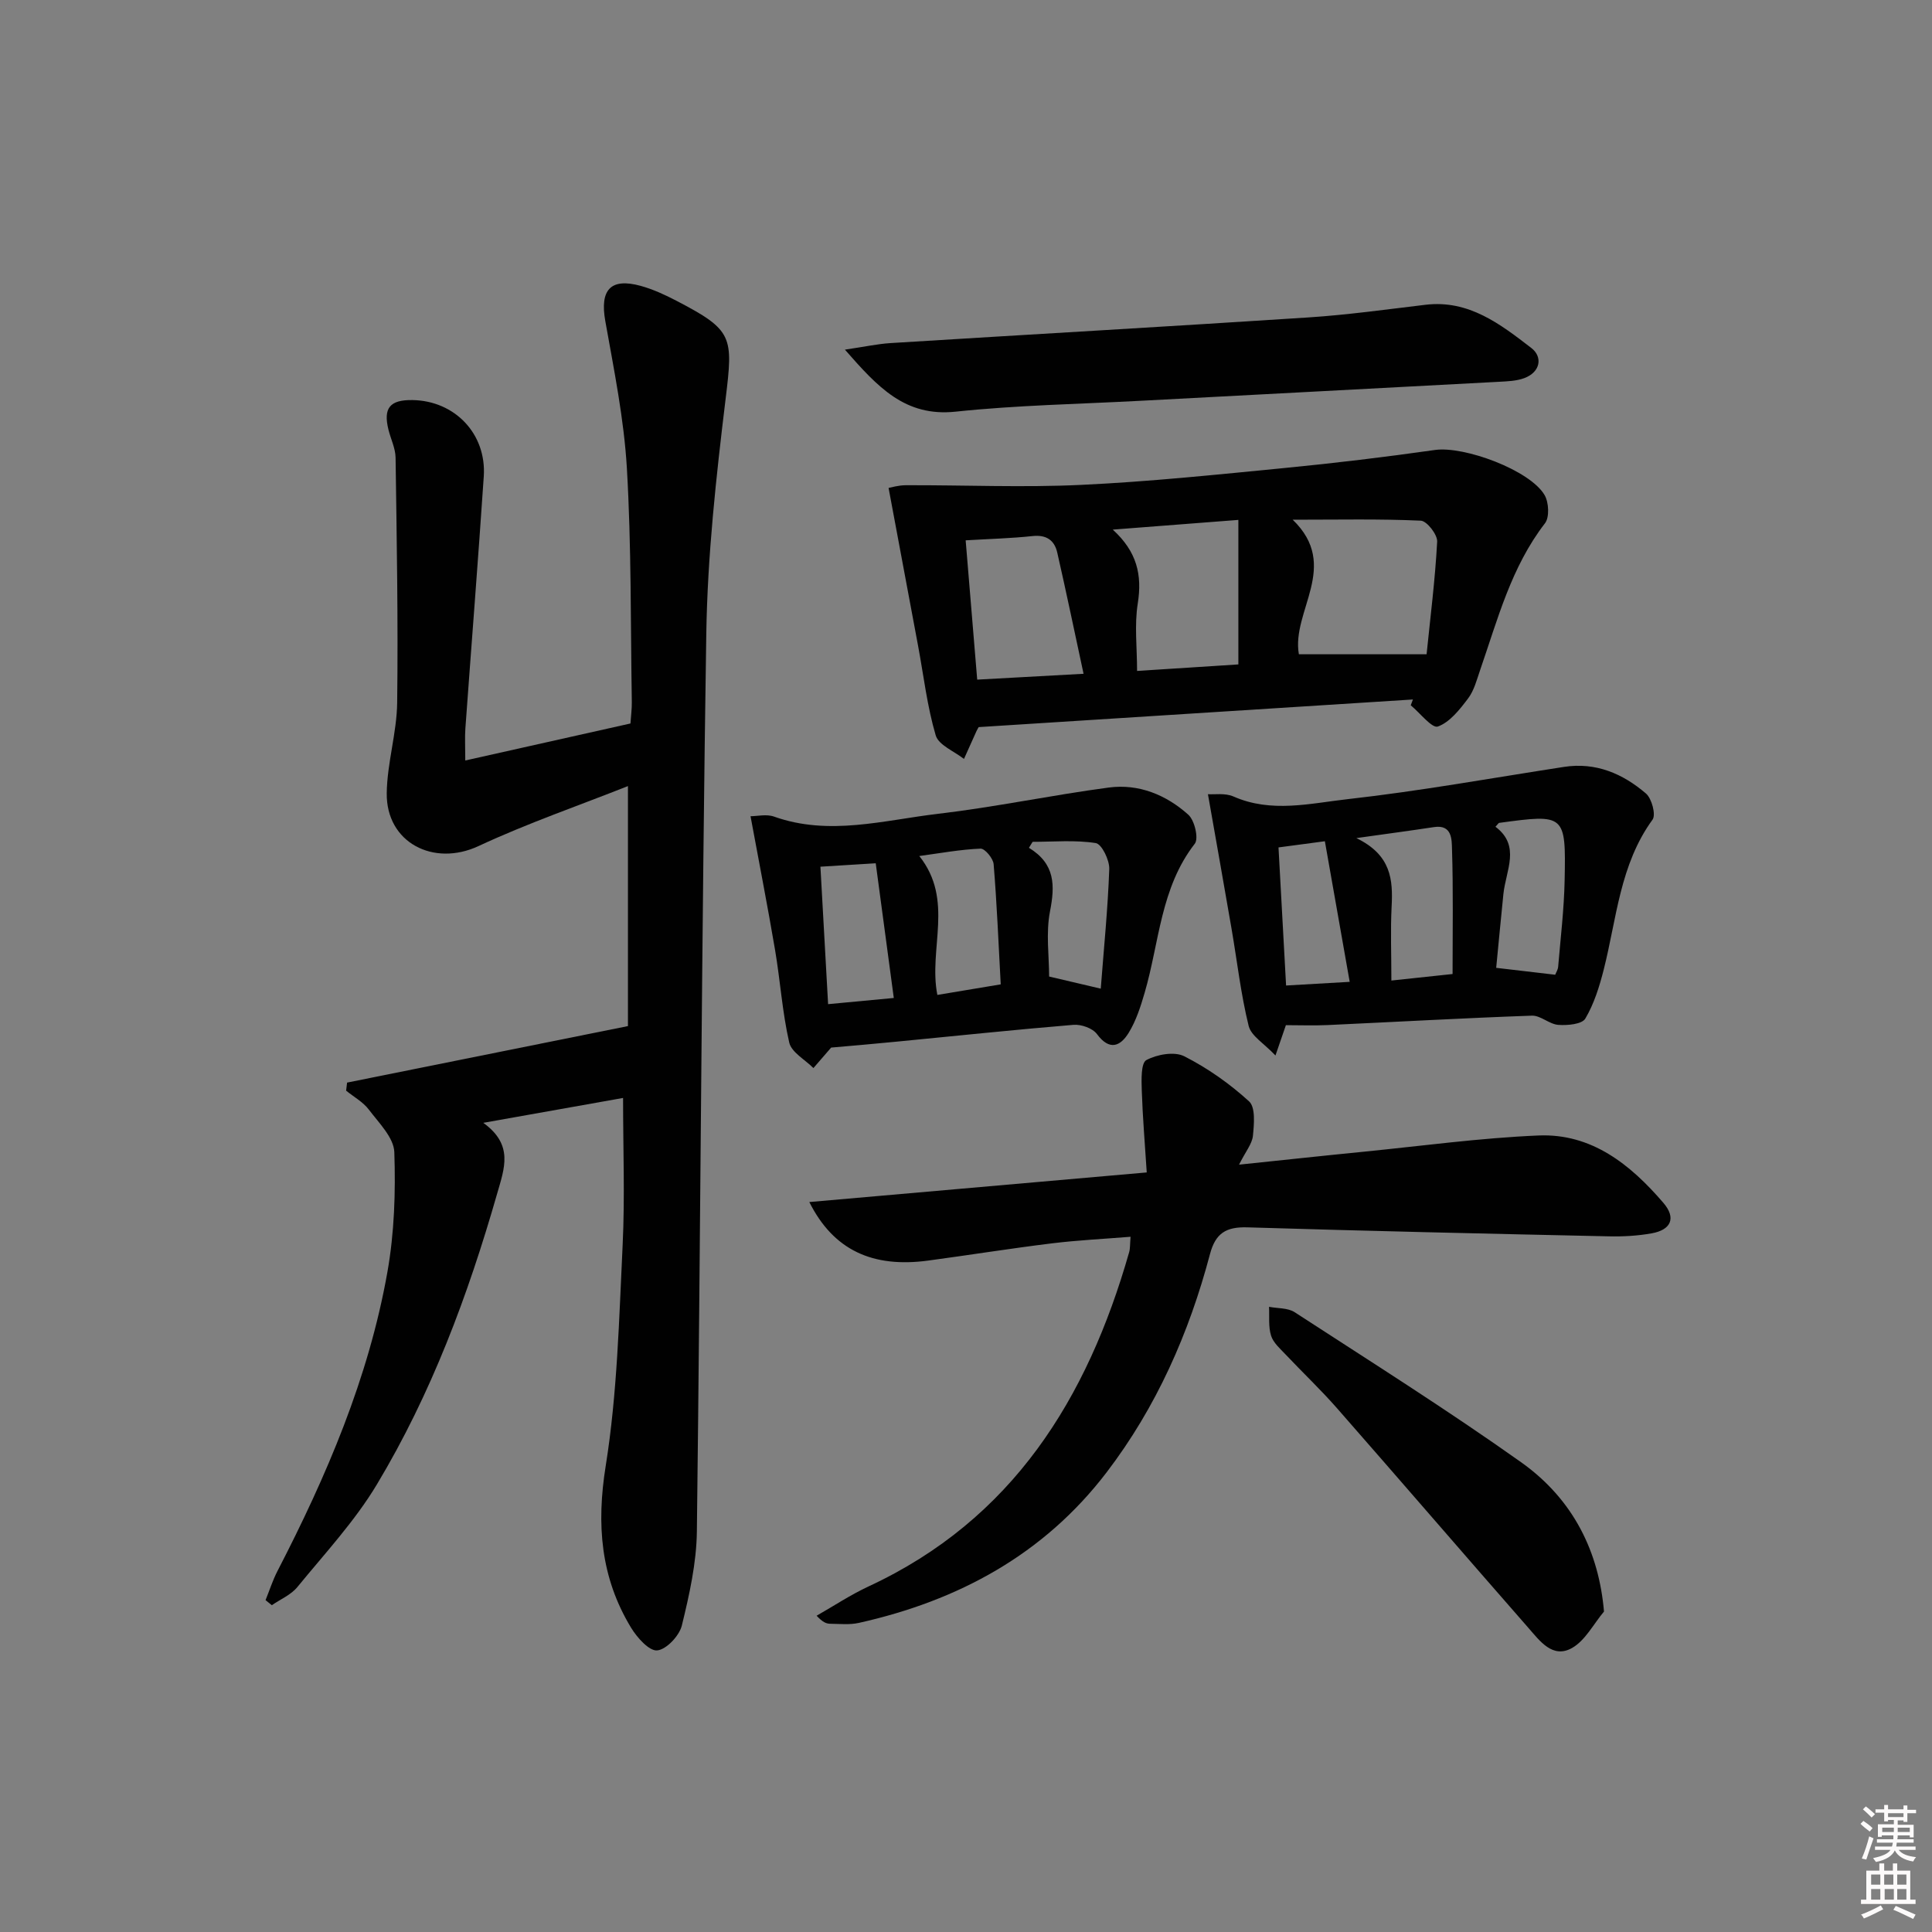 <svg enable-background="new 0 0 400 400" viewBox="0 0 400 400" xmlns="http://www.w3.org/2000/svg"><rect x="0" y="0" width="400" height="400" fill="#808080" stroke="none"/><path d="m385.2 377.6.6-.6c.6.4 1.3.9 1.9 1.5l-.6.7c-.8-.6-1.4-1.1-1.9-1.6zm.3 7.1c.6-1.4 1.1-2.9 1.5-4.5.3.1.6.3.9.4-.5 1.4-1 2.9-1.5 4.4l-.9-.2zm.2-10.1.6-.6c.7.5 1.3 1.1 1.9 1.6l-.7.7c-.6-.6-1.2-1.2-1.8-1.7zm8.4-.8h.8v.9h1.8v.7h-1.8v1.8h-.8v-.3h-1.2v.9h3.3v2.6h-.8v-.4h-2.5c0 .3 0 .6-.1.8h3.4v.7h-3.5c0 .3-.1.6-.1.8h4v.7h-3.5c.7.9 1.9 1.3 3.6 1.5-.2.2-.4.5-.6.9-1.9-.3-3.2-1.1-3.8-2.3-.5 1.1-1.8 2-3.9 2.4-.2-.3-.4-.5-.6-.8 1.9-.4 3.1-.9 3.6-1.7h-3.2v-.7h3.5c.1-.2.1-.5.2-.8h-3.3v-.7h3.4c0-.2 0-.5 0-.8h-2.4v.3h-.8v-2.6h3.3v-.9h-1.2v.3h-.8v-1.8h-1.8v-.7h1.8v-.9h.8v.9h3.2zm-4.4 5.5h2.4c0-.3 0-.6 0-.9h-2.4zm1.2-3.1h3.2v-.8h-3.2zm4.4 2.2h-2.4v.9h2.5v-.9z" fill="#fcfafa"/><path d="m389.2 385.8h.9v1.5h1.8v-1.5h.9v1.5h2.7v6h1.1v.9h-11.3v-.9h1.1v-6h2.7v-1.5zm.2 8.7.5.8c-1.2.6-2.5 1.3-4 1.9-.2-.3-.3-.6-.6-.8 1.6-.6 3-1.3 4.1-1.9zm-2-4.3h1.9v-2.1h-1.9zm0 3.1h1.9v-2.2h-1.9zm2.7-3.1h1.9v-2.1h-1.9zm.1 3.1h1.9v-2.2h-1.9zm2.3 1.3c1.4.6 2.7 1.2 4.1 1.8l-.5.9c-1.5-.7-2.8-1.4-4.1-1.9zm2.2-6.5h-1.9v2.1h1.9zm-1.9 5.2h1.9v-2.2h-1.9z" fill="#fcfafa"/><g fill="#010101"><path d="m129 227.32c-9.64 1.72-18.71 3.33-28.94 5.15 6.32 4.57 4.38 9.38 2.85 14.72-6.02 21.01-13.62 41.38-24.87 60.13-4.58 7.64-10.8 14.32-16.48 21.27-1.32 1.61-3.5 2.52-5.28 3.75-.43-.35-.87-.7-1.3-1.05.81-2 1.47-4.08 2.45-5.99 10.18-19.7 18.89-40 22.78-61.95 1.44-8.12 1.71-16.55 1.43-24.8-.1-3.01-3.19-6.06-5.27-8.81-1.2-1.59-3.12-2.64-4.71-3.93.07-.56.13-1.11.2-1.67 19.04-3.83 38.07-7.66 58.15-11.7 0-15.4 0-32.14 0-49.69-10.19 4.04-20.81 7.7-30.94 12.42-9.28 4.33-19.13-.69-19-10.96.08-6.25 2.08-12.47 2.16-18.72.21-16.91-.09-33.83-.33-50.75-.03-1.92-.99-3.83-1.47-5.76-1.12-4.5.28-6.22 4.96-6.15 8.78.13 15.36 7 14.77 15.81-1.17 17.4-2.55 34.79-3.81 52.19-.13 1.8-.02 3.62-.02 6.62 11.5-2.57 22.68-5.08 34.2-7.66.1-1.54.3-2.98.28-4.42-.26-16.14-.08-32.31-1.02-48.41-.6-10.22-2.67-20.37-4.47-30.49-1.15-6.45 1.07-9.01 7.34-7.28 2.53.7 4.99 1.83 7.33 3.05 11.8 6.14 11.82 7.38 10.24 20.35-1.96 16.14-3.75 32.41-4 48.64-.96 61.94-1.19 123.89-1.95 185.83-.08 6.52-1.55 13.1-3.11 19.48-.52 2.13-3.2 4.98-5.11 5.16-1.67.15-4.17-2.66-5.41-4.71-6.31-10.41-7.19-21.36-5.24-33.52 2.4-15.03 2.76-30.42 3.5-45.68.48-9.94.09-19.94.09-30.47z"/><path d="m256.53 241.13c9.35-.97 17.58-1.87 25.82-2.68 12.05-1.2 24.09-2.85 36.18-3.36 11-.46 19.03 6.01 25.84 13.93 2.75 3.19 1.56 5.62-2.41 6.33-2.91.52-5.93.69-8.89.62-24.94-.54-49.88-1.1-74.82-1.86-4.37-.13-6.59 1.18-7.74 5.55-4.33 16.37-11.1 31.69-21.41 45.19-12.98 16.99-30.68 26.55-51.27 31.15-1.91.43-3.98.2-5.97.18-.77-.01-1.53-.31-2.79-1.66 3.58-2.04 7.04-4.34 10.76-6.07 29.82-13.86 45.29-38.87 53.95-69.2.22-.78.16-1.64.29-3.19-5.56.45-10.94.71-16.26 1.36-8.56 1.05-17.09 2.42-25.64 3.57-11.5 1.55-19.62-2.15-24.61-12.12 23.29-2.04 46.09-4.05 69.86-6.13-.38-5.94-.85-11.47-1.03-17.02-.07-2.16-.18-5.63.95-6.24 2.2-1.18 5.8-1.83 7.85-.79 4.83 2.45 9.41 5.68 13.42 9.34 1.36 1.24 1.03 4.76.79 7.17-.19 1.66-1.51 3.21-2.87 5.93z"/><path d="m292.53 144.82c-29.96 1.91-59.92 3.81-89.91 5.72-.14.26-.31.53-.44.81-.87 1.93-1.73 3.85-2.6 5.78-2.03-1.6-5.25-2.86-5.85-4.88-1.77-5.99-2.49-12.3-3.64-18.48-1.98-10.66-3.98-21.31-6.12-32.75.42-.07 2.01-.56 3.61-.56 12.09-.04 24.2.5 36.26-.07 14.08-.66 28.13-2.13 42.17-3.5 10.39-1.01 20.76-2.26 31.1-3.73 6.02-.85 19.66 4.17 22.68 9.34.88 1.51 1.04 4.6.08 5.84-6.99 9.05-9.78 19.86-13.41 30.34-.7 2.03-1.25 4.26-2.51 5.93-1.73 2.29-3.78 4.92-6.26 5.81-1.2.43-3.7-2.82-5.61-4.4.15-.39.3-.8.45-1.2zm-23.61-9.36h26.44c.77-7.6 1.77-15.44 2.19-23.32.08-1.45-2.13-4.28-3.39-4.34-8.49-.39-17-.2-26.52-.2 9.94 9.59-.32 18.92 1.28 27.86zm-38.53-25.81c4.98 4.55 6.12 9.32 5.17 15.31-.71 4.46-.14 9.13-.14 13.95 7.55-.49 14.28-.92 20.97-1.35 0-9.98 0-19.64 0-29.92-9.07.7-17.53 1.36-26 2.01zm-30.46 2.22c.8 9.61 1.6 19.23 2.39 28.84 7.55-.42 14.46-.8 22.02-1.21-1.87-8.69-3.58-16.91-5.45-25.11-.59-2.57-2.28-3.72-5.15-3.4-4.39.47-8.81.58-13.81.88z"/><path d="m266.23 212.25c-.54 1.59-1.07 3.12-2.16 6.28-2.32-2.47-5.03-4.03-5.55-6.13-1.62-6.57-2.38-13.36-3.53-20.05-1.56-9.07-3.18-18.14-4.9-27.92 1.34.1 3.57-.29 5.3.48 7.83 3.45 15.85 1.42 23.6.55 15-1.68 29.88-4.38 44.8-6.68 6.6-1.02 12.18 1.39 16.98 5.5 1.21 1.03 2.11 4.41 1.37 5.42-6.77 9.3-7.42 20.46-10.1 31.02-.89 3.51-2 7.1-3.82 10.17-.69 1.17-3.69 1.44-5.58 1.3-1.86-.13-3.68-1.97-5.47-1.91-14.12.5-28.23 1.3-42.35 1.95-2.82.13-5.64.02-8.59.02zm34.51-10.59c0-9 .15-17.46-.12-25.91-.06-1.88.05-5.08-3.72-4.51-4.8.73-9.61 1.37-16.08 2.28 7.24 3.5 7.59 8.63 7.3 14.18-.25 4.92-.05 9.86-.05 15.31 4.51-.48 8.27-.88 12.67-1.35zm8.88-30.49c5.28 3.96 2.14 9.06 1.64 13.95-.52 5.07-.99 10.15-1.49 15.26 4.24.49 8.11.95 12.22 1.43.18-.48.56-1.05.61-1.66.5-5.95 1.22-11.91 1.34-17.87.28-13.71.1-13.77-13.56-11.91-.11.01-.2.2-.76.8zm-35.32 3c-3.91.52-6.48.86-9.6 1.28.53 9.58 1.04 18.94 1.57 28.59 4.58-.27 8.48-.49 13.17-.76-1.79-10.14-3.44-19.5-5.14-29.11z"/><path d="m172.08 216.89c-1.15 1.33-2.41 2.79-3.67 4.24-1.74-1.75-4.54-3.25-5.01-5.29-1.44-6.28-1.85-12.78-2.93-19.15-1.54-9.09-3.32-18.14-5.08-27.7 1.4 0 3.32-.48 4.87.08 11.41 4.06 22.71.74 33.96-.58 11.83-1.39 23.53-3.87 35.35-5.44 6.19-.82 11.89 1.52 16.46 5.63 1.3 1.16 2.18 4.92 1.34 6-7.11 9.14-7.34 20.45-10.38 30.85-.83 2.85-1.76 5.77-3.29 8.27-1.72 2.83-3.98 3.82-6.59.29-.9-1.21-3.25-2.04-4.85-1.91-12.24 1.01-24.46 2.31-36.7 3.49-4.59.46-9.18.84-13.48 1.22zm35.11-13.09c-.47-8.66-.8-16.79-1.47-24.89-.1-1.19-1.81-3.25-2.71-3.21-4.14.17-8.26.93-12.68 1.53 7.28 9.15 1.85 19.19 3.74 28.76 4.31-.72 8.38-1.4 13.12-2.19zm20.71.89c.64-8.36 1.47-16.56 1.76-24.78.06-1.84-1.56-5.17-2.8-5.36-4.27-.67-8.7-.26-13.07-.26-.25.41-.51.82-.76 1.24 5.48 3.34 5.4 7.83 4.36 13.17-.87 4.48-.18 9.26-.18 13.48 3.68.86 6.69 1.57 10.69 2.51zm-42.85 1.93c-1.28-9.51-2.51-18.72-3.74-27.89-4.38.27-7.63.47-11.45.71.54 9.64 1.05 18.84 1.59 28.46 4.58-.43 8.8-.82 13.6-1.28z"/><path d="m174.93 72.39c4.03-.59 6.75-1.19 9.48-1.36 28.83-1.79 57.67-3.43 86.49-5.31 8.1-.53 16.17-1.66 24.24-2.62 8.97-1.07 15.51 4.03 21.91 8.95 2.38 1.83 1.92 4.98-1.47 6.24-1.65.61-3.54.66-5.33.76-24.7 1.33-49.41 2.61-74.12 3.93-12.77.68-25.58.91-38.28 2.25-10.49 1.1-16.11-5.08-22.92-12.84z"/><path d="m332.09 333.65c-2.17 2.58-3.87 5.99-6.62 7.55-4.01 2.27-6.67-1.47-9.02-4.15-13.24-15.11-26.35-30.34-39.6-45.45-3.39-3.87-7.14-7.42-10.68-11.17-1.13-1.2-2.55-2.42-3.01-3.9-.58-1.85-.32-3.97-.42-5.97 1.78.35 3.88.2 5.29 1.11 15.71 10.21 31.59 20.21 46.87 31.05 10.98 7.79 16.15 18.76 17.19 30.93z"/></g></svg>